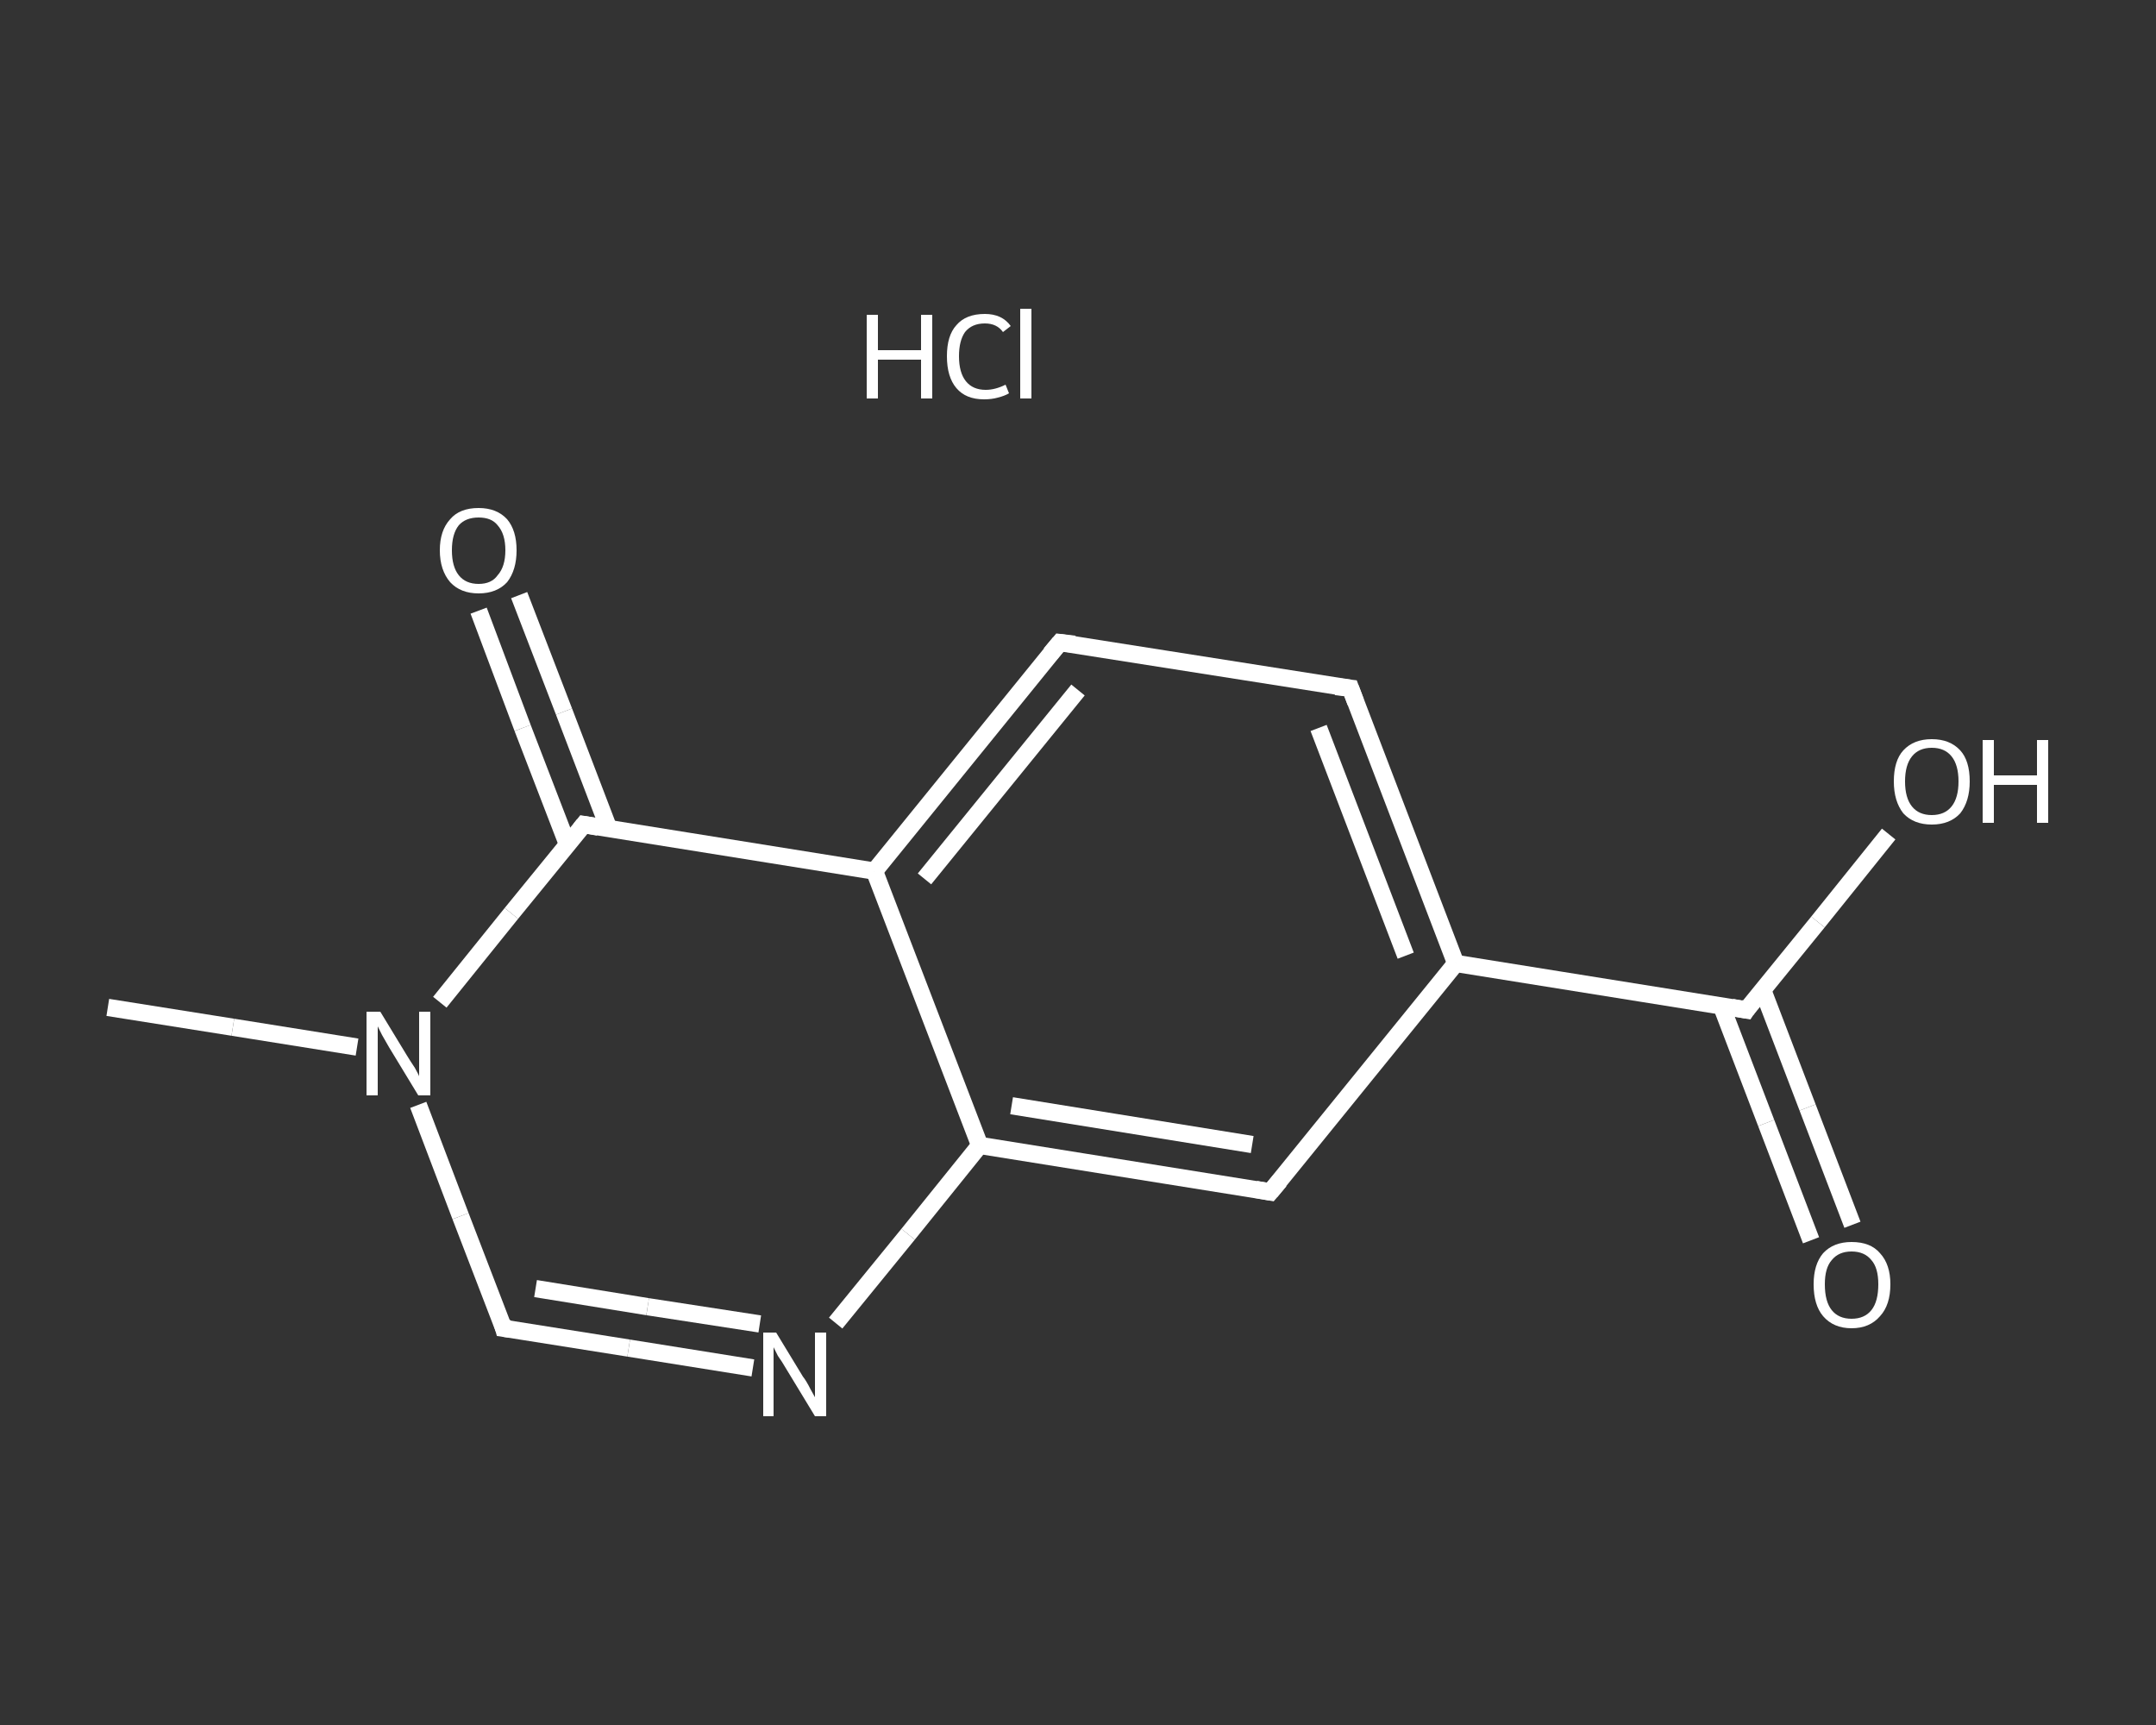 <?xml version='1.0' encoding='iso-8859-1'?>
<svg version='1.1' baseProfile='full'
              xmlns='http://www.w3.org/2000/svg'
                      xmlns:rdkit='http://www.rdkit.org/xml'
                      xmlns:xlink='http://www.w3.org/1999/xlink'
                  xml:space='preserve'
width='250px' height='200px' viewBox='0 0 250 200'>
<rect x="0" y="0" width="250" height="200" fill="#333333" stroke="none"/>
<!-- END OF HEADER -->
<rect style='opacity:1.0;fill:transparent;stroke:none' width='250.0' height='200.0' x='0.0' y='0.0'> </rect>
<path class='bond-0 atom-1 atom-2' d='M 12.5,116.8 L 27.0,119.1' style='fill:none;fill-rule:evenodd;stroke:#FFFFFF;stroke-width:2.0px;stroke-linecap:butt;stroke-linejoin:miter;stroke-opacity:1' />
<path class='bond-0 atom-1 atom-2' d='M 27.0,119.1 L 41.4,121.4' style='fill:none;fill-rule:evenodd;stroke:#FFFFFF;stroke-width:2.0px;stroke-linecap:butt;stroke-linejoin:miter;stroke-opacity:1' />
<path class='bond-1 atom-2 atom-3' d='M 48.5,128.1 L 53.4,141.0' style='fill:none;fill-rule:evenodd;stroke:#FFFFFF;stroke-width:2.0px;stroke-linecap:butt;stroke-linejoin:miter;stroke-opacity:1' />
<path class='bond-1 atom-2 atom-3' d='M 53.4,141.0 L 58.4,154.0' style='fill:none;fill-rule:evenodd;stroke:#FFFFFF;stroke-width:2.0px;stroke-linecap:butt;stroke-linejoin:miter;stroke-opacity:1' />
<path class='bond-2 atom-3 atom-4' d='M 58.4,154.0 L 72.9,156.3' style='fill:none;fill-rule:evenodd;stroke:#FFFFFF;stroke-width:2.0px;stroke-linecap:butt;stroke-linejoin:miter;stroke-opacity:1' />
<path class='bond-2 atom-3 atom-4' d='M 72.9,156.3 L 87.3,158.6' style='fill:none;fill-rule:evenodd;stroke:#FFFFFF;stroke-width:2.0px;stroke-linecap:butt;stroke-linejoin:miter;stroke-opacity:1' />
<path class='bond-2 atom-3 atom-4' d='M 62.1,149.4 L 75.1,151.5' style='fill:none;fill-rule:evenodd;stroke:#FFFFFF;stroke-width:2.0px;stroke-linecap:butt;stroke-linejoin:miter;stroke-opacity:1' />
<path class='bond-2 atom-3 atom-4' d='M 75.1,151.5 L 88.1,153.5' style='fill:none;fill-rule:evenodd;stroke:#FFFFFF;stroke-width:2.0px;stroke-linecap:butt;stroke-linejoin:miter;stroke-opacity:1' />
<path class='bond-3 atom-4 atom-5' d='M 96.9,153.4 L 105.3,143.1' style='fill:none;fill-rule:evenodd;stroke:#FFFFFF;stroke-width:2.0px;stroke-linecap:butt;stroke-linejoin:miter;stroke-opacity:1' />
<path class='bond-3 atom-4 atom-5' d='M 105.3,143.1 L 113.6,132.8' style='fill:none;fill-rule:evenodd;stroke:#FFFFFF;stroke-width:2.0px;stroke-linecap:butt;stroke-linejoin:miter;stroke-opacity:1' />
<path class='bond-4 atom-5 atom-6' d='M 113.6,132.8 L 147.3,138.2' style='fill:none;fill-rule:evenodd;stroke:#FFFFFF;stroke-width:2.0px;stroke-linecap:butt;stroke-linejoin:miter;stroke-opacity:1' />
<path class='bond-4 atom-5 atom-6' d='M 117.3,128.2 L 145.2,132.7' style='fill:none;fill-rule:evenodd;stroke:#FFFFFF;stroke-width:2.0px;stroke-linecap:butt;stroke-linejoin:miter;stroke-opacity:1' />
<path class='bond-5 atom-6 atom-7' d='M 147.3,138.2 L 168.8,111.7' style='fill:none;fill-rule:evenodd;stroke:#FFFFFF;stroke-width:2.0px;stroke-linecap:butt;stroke-linejoin:miter;stroke-opacity:1' />
<path class='bond-6 atom-7 atom-8' d='M 168.8,111.7 L 202.5,117.1' style='fill:none;fill-rule:evenodd;stroke:#FFFFFF;stroke-width:2.0px;stroke-linecap:butt;stroke-linejoin:miter;stroke-opacity:1' />
<path class='bond-7 atom-8 atom-9' d='M 199.6,116.6 L 204.8,130.2' style='fill:none;fill-rule:evenodd;stroke:#FFFFFF;stroke-width:2.0px;stroke-linecap:butt;stroke-linejoin:miter;stroke-opacity:1' />
<path class='bond-7 atom-8 atom-9' d='M 204.8,130.2 L 210.0,143.8' style='fill:none;fill-rule:evenodd;stroke:#FFFFFF;stroke-width:2.0px;stroke-linecap:butt;stroke-linejoin:miter;stroke-opacity:1' />
<path class='bond-7 atom-8 atom-9' d='M 204.4,114.8 L 209.6,128.4' style='fill:none;fill-rule:evenodd;stroke:#FFFFFF;stroke-width:2.0px;stroke-linecap:butt;stroke-linejoin:miter;stroke-opacity:1' />
<path class='bond-7 atom-8 atom-9' d='M 209.6,128.4 L 214.8,142.0' style='fill:none;fill-rule:evenodd;stroke:#FFFFFF;stroke-width:2.0px;stroke-linecap:butt;stroke-linejoin:miter;stroke-opacity:1' />
<path class='bond-8 atom-8 atom-10' d='M 202.5,117.1 L 210.8,106.9' style='fill:none;fill-rule:evenodd;stroke:#FFFFFF;stroke-width:2.0px;stroke-linecap:butt;stroke-linejoin:miter;stroke-opacity:1' />
<path class='bond-8 atom-8 atom-10' d='M 210.8,106.9 L 219.0,96.7' style='fill:none;fill-rule:evenodd;stroke:#FFFFFF;stroke-width:2.0px;stroke-linecap:butt;stroke-linejoin:miter;stroke-opacity:1' />
<path class='bond-9 atom-7 atom-11' d='M 168.8,111.7 L 156.6,79.8' style='fill:none;fill-rule:evenodd;stroke:#FFFFFF;stroke-width:2.0px;stroke-linecap:butt;stroke-linejoin:miter;stroke-opacity:1' />
<path class='bond-9 atom-7 atom-11' d='M 163.0,110.8 L 152.9,84.4' style='fill:none;fill-rule:evenodd;stroke:#FFFFFF;stroke-width:2.0px;stroke-linecap:butt;stroke-linejoin:miter;stroke-opacity:1' />
<path class='bond-10 atom-11 atom-12' d='M 156.6,79.8 L 122.9,74.5' style='fill:none;fill-rule:evenodd;stroke:#FFFFFF;stroke-width:2.0px;stroke-linecap:butt;stroke-linejoin:miter;stroke-opacity:1' />
<path class='bond-11 atom-12 atom-13' d='M 122.9,74.5 L 101.4,101.0' style='fill:none;fill-rule:evenodd;stroke:#FFFFFF;stroke-width:2.0px;stroke-linecap:butt;stroke-linejoin:miter;stroke-opacity:1' />
<path class='bond-11 atom-12 atom-13' d='M 125.0,80.0 L 107.2,101.9' style='fill:none;fill-rule:evenodd;stroke:#FFFFFF;stroke-width:2.0px;stroke-linecap:butt;stroke-linejoin:miter;stroke-opacity:1' />
<path class='bond-12 atom-13 atom-14' d='M 101.4,101.0 L 67.7,95.6' style='fill:none;fill-rule:evenodd;stroke:#FFFFFF;stroke-width:2.0px;stroke-linecap:butt;stroke-linejoin:miter;stroke-opacity:1' />
<path class='bond-13 atom-14 atom-15' d='M 70.6,96.1 L 65.4,82.5' style='fill:none;fill-rule:evenodd;stroke:#FFFFFF;stroke-width:2.0px;stroke-linecap:butt;stroke-linejoin:miter;stroke-opacity:1' />
<path class='bond-13 atom-14 atom-15' d='M 65.4,82.5 L 60.2,69.0' style='fill:none;fill-rule:evenodd;stroke:#FFFFFF;stroke-width:2.0px;stroke-linecap:butt;stroke-linejoin:miter;stroke-opacity:1' />
<path class='bond-13 atom-14 atom-15' d='M 65.8,97.9 L 60.6,84.4' style='fill:none;fill-rule:evenodd;stroke:#FFFFFF;stroke-width:2.0px;stroke-linecap:butt;stroke-linejoin:miter;stroke-opacity:1' />
<path class='bond-13 atom-14 atom-15' d='M 60.6,84.4 L 55.5,70.8' style='fill:none;fill-rule:evenodd;stroke:#FFFFFF;stroke-width:2.0px;stroke-linecap:butt;stroke-linejoin:miter;stroke-opacity:1' />
<path class='bond-14 atom-14 atom-2' d='M 67.7,95.6 L 59.3,105.9' style='fill:none;fill-rule:evenodd;stroke:#FFFFFF;stroke-width:2.0px;stroke-linecap:butt;stroke-linejoin:miter;stroke-opacity:1' />
<path class='bond-14 atom-14 atom-2' d='M 59.3,105.9 L 51.0,116.2' style='fill:none;fill-rule:evenodd;stroke:#FFFFFF;stroke-width:2.0px;stroke-linecap:butt;stroke-linejoin:miter;stroke-opacity:1' />
<path class='bond-15 atom-13 atom-5' d='M 101.4,101.0 L 113.6,132.8' style='fill:none;fill-rule:evenodd;stroke:#FFFFFF;stroke-width:2.0px;stroke-linecap:butt;stroke-linejoin:miter;stroke-opacity:1' />
<path d='M 58.2,153.3 L 58.4,154.0 L 59.1,154.1' style='fill:none;stroke:#FFFFFF;stroke-width:2.0px;stroke-linecap:butt;stroke-linejoin:miter;stroke-opacity:1;' />
<path d='M 145.6,137.9 L 147.3,138.2 L 148.4,136.9' style='fill:none;stroke:#FFFFFF;stroke-width:2.0px;stroke-linecap:butt;stroke-linejoin:miter;stroke-opacity:1;' />
<path d='M 200.8,116.8 L 202.5,117.1 L 202.9,116.5' style='fill:none;stroke:#FFFFFF;stroke-width:2.0px;stroke-linecap:butt;stroke-linejoin:miter;stroke-opacity:1;' />
<path d='M 157.2,81.4 L 156.6,79.8 L 154.9,79.6' style='fill:none;stroke:#FFFFFF;stroke-width:2.0px;stroke-linecap:butt;stroke-linejoin:miter;stroke-opacity:1;' />
<path d='M 124.6,74.7 L 122.9,74.5 L 121.8,75.8' style='fill:none;stroke:#FFFFFF;stroke-width:2.0px;stroke-linecap:butt;stroke-linejoin:miter;stroke-opacity:1;' />
<path d='M 69.4,95.9 L 67.7,95.6 L 67.3,96.1' style='fill:none;stroke:#FFFFFF;stroke-width:2.0px;stroke-linecap:butt;stroke-linejoin:miter;stroke-opacity:1;' />
<path class='atom-0' d='M 100.5 36.5
L 101.8 36.5
L 101.8 40.6
L 106.8 40.6
L 106.8 36.5
L 108.1 36.5
L 108.1 46.2
L 106.8 46.2
L 106.8 41.7
L 101.8 41.7
L 101.8 46.2
L 100.5 46.2
L 100.5 36.5
' fill='#FFFFFF'/>
<path class='atom-0' d='M 109.8 41.3
Q 109.8 38.9, 110.9 37.7
Q 112.0 36.4, 114.2 36.4
Q 116.2 36.4, 117.2 37.8
L 116.3 38.5
Q 115.6 37.5, 114.2 37.5
Q 112.7 37.5, 111.9 38.5
Q 111.2 39.5, 111.2 41.3
Q 111.2 43.2, 112.0 44.2
Q 112.8 45.2, 114.3 45.2
Q 115.4 45.2, 116.6 44.6
L 117.0 45.6
Q 116.5 45.9, 115.7 46.1
Q 115.0 46.3, 114.1 46.3
Q 112.0 46.3, 110.9 45.0
Q 109.8 43.7, 109.8 41.3
' fill='#FFFFFF'/>
<path class='atom-0' d='M 118.3 35.8
L 119.6 35.8
L 119.6 46.2
L 118.3 46.2
L 118.3 35.8
' fill='#FFFFFF'/>
<path class='atom-2' d='M 44.1 117.3
L 47.2 122.4
Q 47.5 122.9, 48.1 123.8
Q 48.6 124.7, 48.6 124.8
L 48.6 117.3
L 49.9 117.3
L 49.9 127.0
L 48.5 127.0
L 45.1 121.4
Q 44.7 120.7, 44.3 120.0
Q 43.9 119.2, 43.8 119.0
L 43.8 127.0
L 42.5 127.0
L 42.5 117.3
L 44.1 117.3
' fill='#FFFFFF'/>
<path class='atom-4' d='M 90.0 154.5
L 93.1 159.6
Q 93.5 160.1, 94.0 161.1
Q 94.5 162.0, 94.5 162.0
L 94.5 154.5
L 95.8 154.5
L 95.8 164.2
L 94.5 164.2
L 91.1 158.6
Q 90.7 157.9, 90.2 157.2
Q 89.8 156.4, 89.7 156.2
L 89.7 164.2
L 88.5 164.2
L 88.5 154.5
L 90.0 154.5
' fill='#FFFFFF'/>
<path class='atom-9' d='M 210.3 148.9
Q 210.3 146.6, 211.4 145.3
Q 212.6 144.0, 214.7 144.0
Q 216.9 144.0, 218.0 145.3
Q 219.2 146.6, 219.2 148.9
Q 219.2 151.3, 218.0 152.6
Q 216.8 154.0, 214.7 154.0
Q 212.6 154.0, 211.4 152.6
Q 210.3 151.3, 210.3 148.9
M 214.7 152.9
Q 216.2 152.9, 217.0 151.9
Q 217.8 150.9, 217.8 148.9
Q 217.8 147.0, 217.0 146.1
Q 216.2 145.1, 214.7 145.1
Q 213.2 145.1, 212.4 146.1
Q 211.6 147.0, 211.6 148.9
Q 211.6 150.9, 212.4 151.9
Q 213.2 152.9, 214.7 152.9
' fill='#FFFFFF'/>
<path class='atom-10' d='M 219.6 90.6
Q 219.6 88.2, 220.7 87.0
Q 221.9 85.7, 224.0 85.7
Q 226.1 85.7, 227.3 87.0
Q 228.4 88.2, 228.4 90.6
Q 228.4 92.9, 227.3 94.3
Q 226.1 95.6, 224.0 95.6
Q 221.9 95.6, 220.7 94.3
Q 219.6 92.9, 219.6 90.6
M 224.0 94.5
Q 225.5 94.5, 226.3 93.5
Q 227.1 92.5, 227.1 90.6
Q 227.1 88.7, 226.3 87.7
Q 225.5 86.7, 224.0 86.7
Q 222.5 86.7, 221.7 87.7
Q 220.9 88.7, 220.9 90.6
Q 220.9 92.5, 221.7 93.5
Q 222.5 94.5, 224.0 94.5
' fill='#FFFFFF'/>
<path class='atom-10' d='M 229.9 85.8
L 231.2 85.8
L 231.2 89.9
L 236.2 89.9
L 236.2 85.8
L 237.5 85.8
L 237.5 95.4
L 236.2 95.4
L 236.2 91.0
L 231.2 91.0
L 231.2 95.4
L 229.9 95.4
L 229.9 85.8
' fill='#FFFFFF'/>
<path class='atom-15' d='M 51.0 63.8
Q 51.0 61.5, 52.2 60.2
Q 53.3 58.9, 55.5 58.9
Q 57.6 58.9, 58.8 60.2
Q 59.9 61.5, 59.9 63.8
Q 59.9 66.1, 58.8 67.5
Q 57.6 68.8, 55.5 68.8
Q 53.4 68.8, 52.2 67.5
Q 51.0 66.1, 51.0 63.8
M 55.5 67.7
Q 57.0 67.7, 57.7 66.7
Q 58.6 65.7, 58.6 63.8
Q 58.6 61.9, 57.7 60.9
Q 57.0 60.0, 55.5 60.0
Q 54.0 60.0, 53.2 60.9
Q 52.4 61.9, 52.4 63.8
Q 52.4 65.7, 53.2 66.7
Q 54.0 67.7, 55.5 67.7
' fill='#FFFFFF'/>
</svg>
